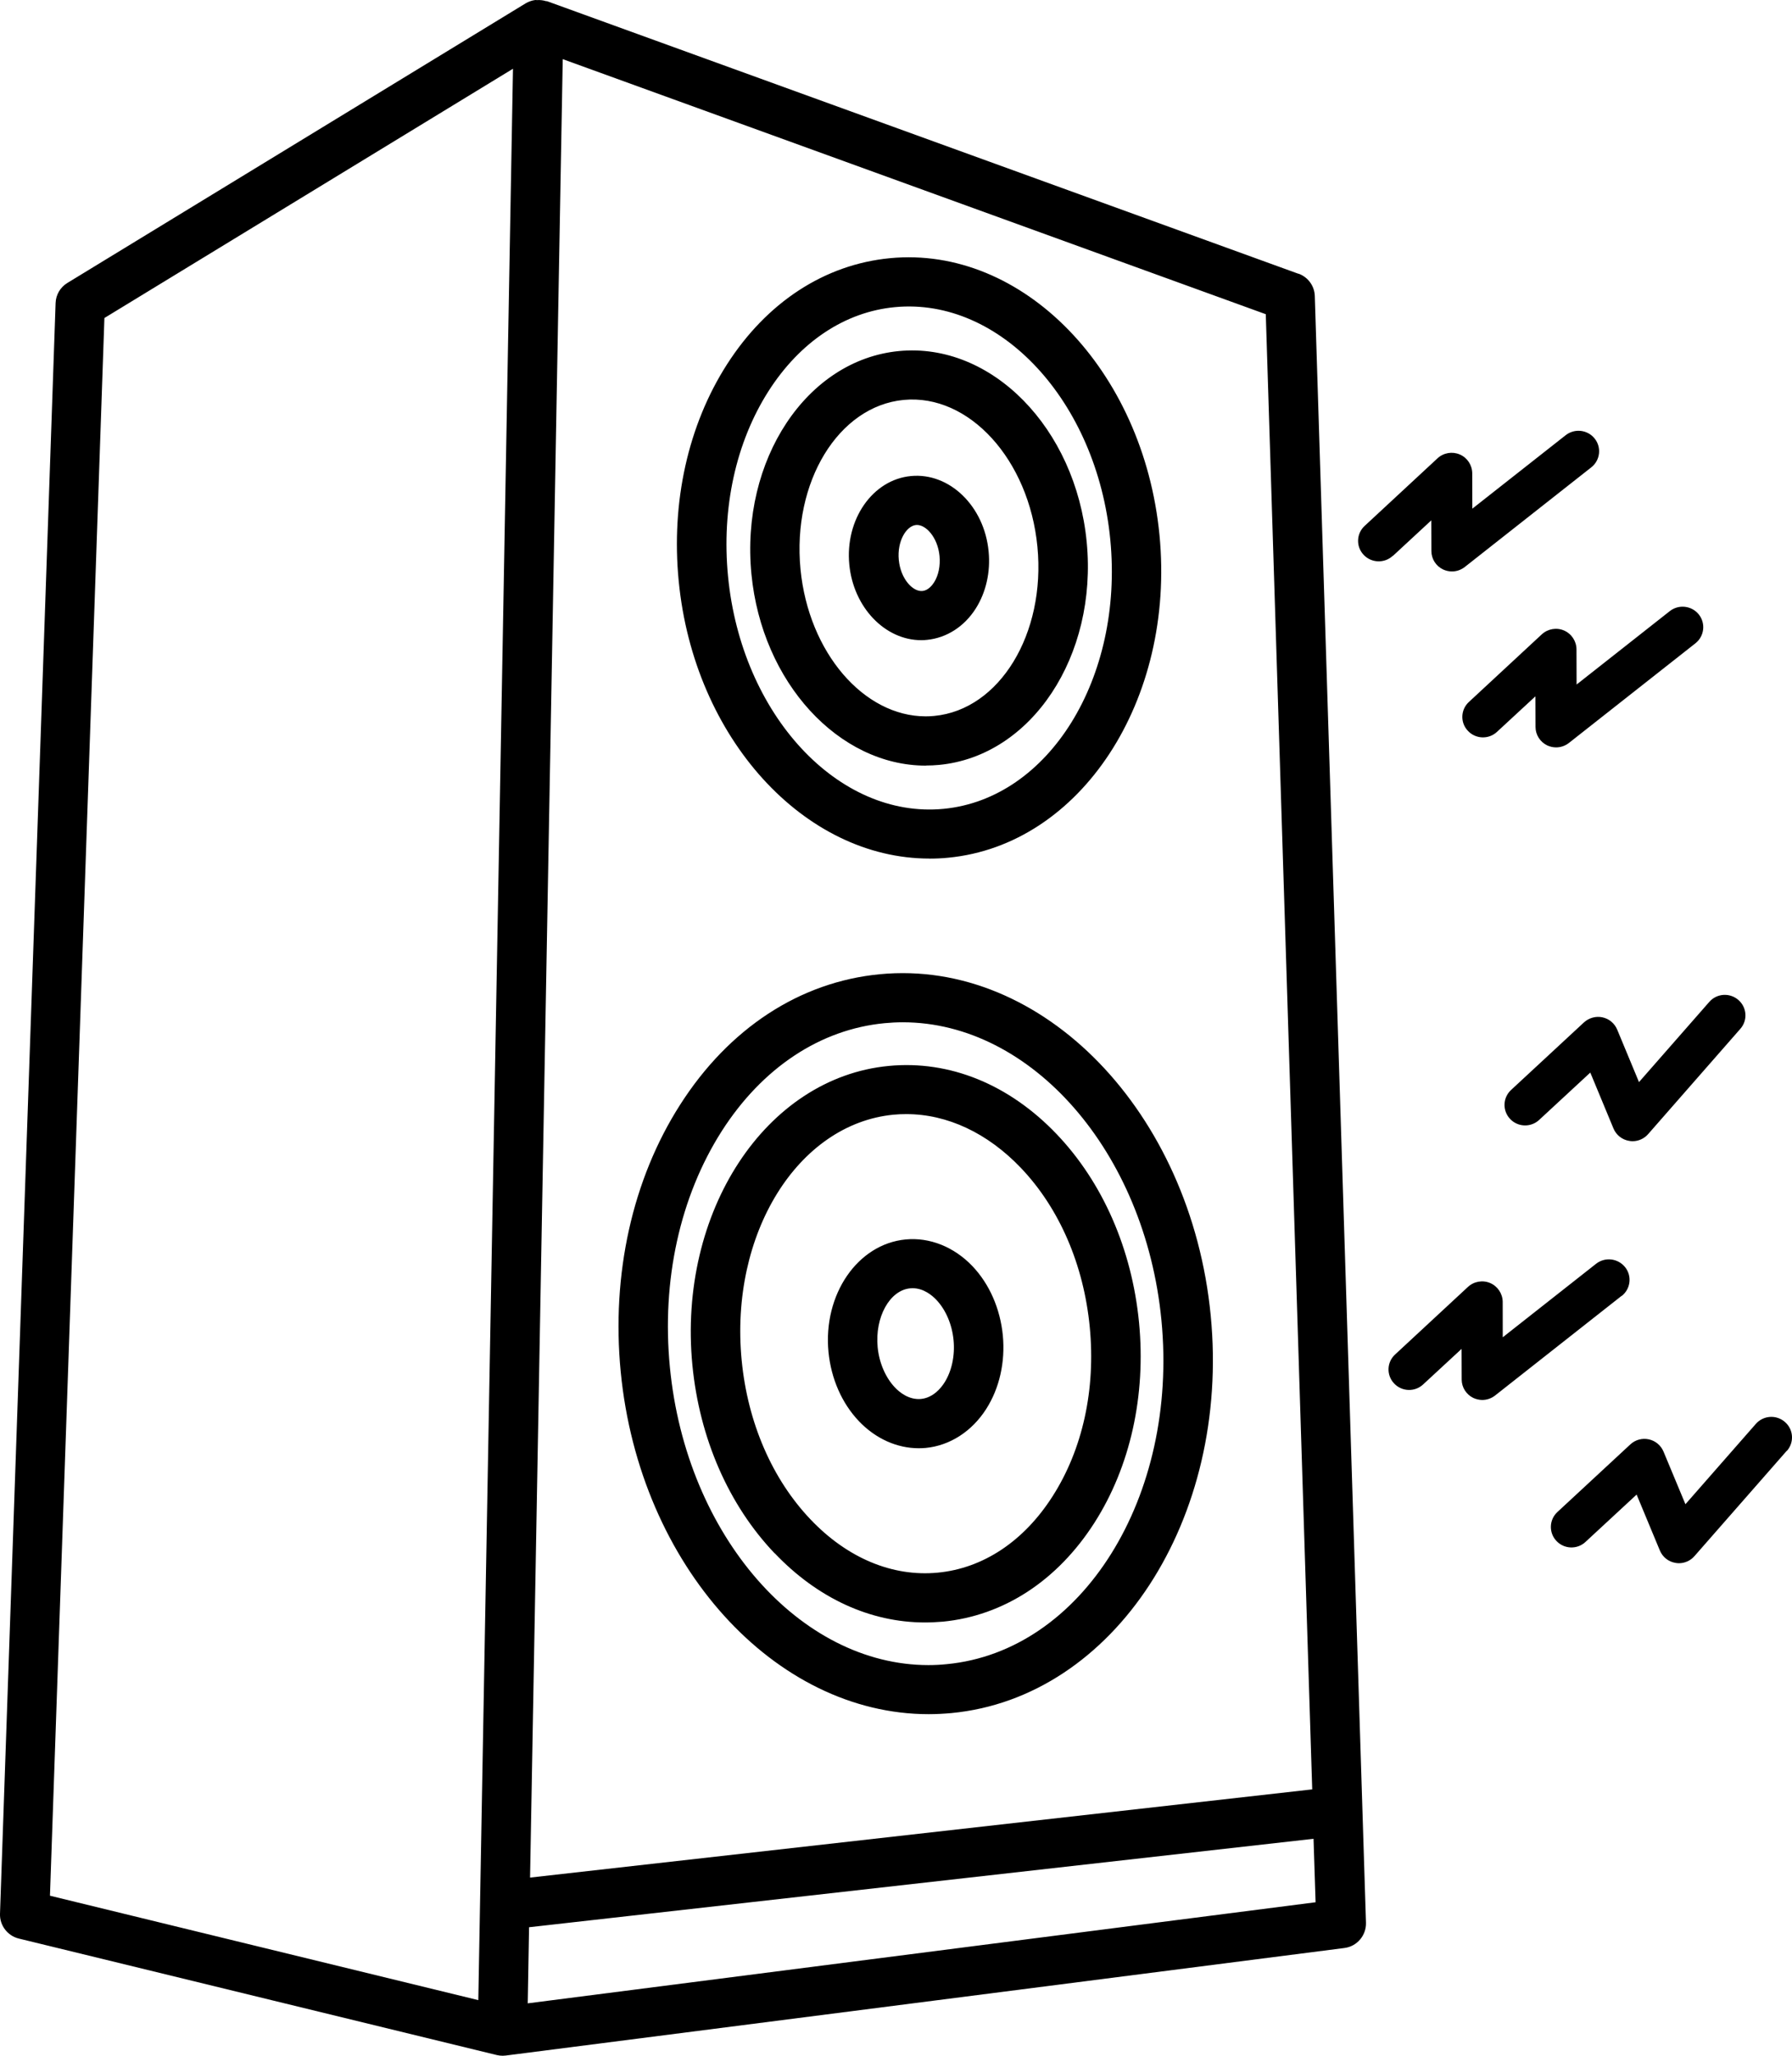 <svg width="34" height="39" viewBox="0 0 34 39" fill="none" xmlns="http://www.w3.org/2000/svg">
	<path d="M24.636 5.194L10.38 0.023C10.373 0.021 10.365 0.023 10.357 0.021C10.302 0.004 10.246 -0.002 10.188 0.002C10.177 0.002 10.167 0 10.157 0C10.094 0.008 10.032 0.029 9.974 0.063L1.278 5.368C1.143 5.45 1.06 5.594 1.055 5.748L0 36.308C-0.007 36.528 0.143 36.725 0.358 36.777L9.426 38.987C9.465 38.996 9.501 39 9.538 39H9.54C9.559 39 9.578 38.998 9.597 38.996L25.508 36.956C25.746 36.926 25.923 36.719 25.917 36.478L24.946 5.615C24.94 5.424 24.817 5.257 24.638 5.192L24.636 5.194ZM24.895 33.947L10.057 35.62L10.677 1.122L24.016 5.961L24.897 33.948L24.895 33.947ZM1.981 6.033L9.733 1.304L9.075 37.945L0.948 35.964L1.981 6.033ZM10.013 38.004L10.038 36.562L24.922 34.884L24.961 36.088L10.011 38.006L10.013 38.004ZM14.698 29.466C15.511 30.321 16.512 30.78 17.549 30.78C17.661 30.78 17.772 30.774 17.886 30.765C19.04 30.654 20.062 29.988 20.766 28.887C21.445 27.824 21.745 26.475 21.611 25.087C21.476 23.699 20.922 22.432 20.05 21.518C19.148 20.572 18.017 20.111 16.862 20.222C14.526 20.445 12.856 22.992 13.137 25.9C13.272 27.288 13.826 28.555 14.698 29.469L14.698 29.466ZM16.953 21.147C17.034 21.139 17.114 21.136 17.195 21.136C17.972 21.136 18.736 21.493 19.369 22.156C20.099 22.921 20.562 23.993 20.676 25.175C20.791 26.356 20.541 27.496 19.971 28.386C19.427 29.239 18.654 29.753 17.793 29.835C16.933 29.918 16.075 29.558 15.379 28.826C14.65 28.061 14.186 26.989 14.072 25.808C13.84 23.412 15.133 21.323 16.953 21.147ZM16.297 26.962C16.612 27.293 17.018 27.475 17.432 27.475C17.476 27.475 17.52 27.473 17.564 27.469C18.023 27.425 18.44 27.155 18.711 26.731C18.963 26.337 19.075 25.84 19.027 25.334C18.977 24.827 18.773 24.36 18.45 24.02C18.101 23.655 17.64 23.47 17.182 23.514C16.27 23.602 15.614 24.559 15.719 25.649C15.769 26.156 15.973 26.622 16.297 26.962ZM17.272 24.441C17.288 24.439 17.303 24.439 17.316 24.439C17.524 24.439 17.686 24.575 17.767 24.661C17.944 24.848 18.063 25.125 18.092 25.422C18.121 25.718 18.057 26.014 17.919 26.23C17.851 26.337 17.703 26.517 17.474 26.54C17.245 26.561 17.064 26.412 16.978 26.32C16.801 26.133 16.681 25.855 16.652 25.559C16.597 24.989 16.88 24.477 17.27 24.441L17.272 24.441ZM17.62 32.52C17.763 32.52 17.907 32.512 18.053 32.499C21.139 32.204 23.346 28.819 22.971 24.955C22.596 21.092 19.781 18.186 16.695 18.482C15.177 18.627 13.83 19.507 12.903 20.96C11.998 22.376 11.598 24.175 11.777 26.026C12.135 29.709 14.707 32.52 17.62 32.52ZM13.693 21.46C14.463 20.256 15.562 19.528 16.783 19.411C16.899 19.4 17.014 19.394 17.13 19.394C19.564 19.394 21.726 21.843 22.036 25.045C22.361 28.398 20.533 31.325 17.963 31.571C17.847 31.583 17.732 31.589 17.616 31.589C15.182 31.589 13.02 29.14 12.71 25.938C12.55 24.292 12.901 22.703 13.693 21.46ZM17.568 14.523C17.651 14.523 17.734 14.519 17.819 14.511C19.571 14.343 20.828 12.447 20.618 10.281C20.408 8.117 18.811 6.492 17.057 6.66C15.304 6.828 14.047 8.725 14.257 10.891C14.457 12.951 15.916 14.525 17.568 14.525L17.568 14.523ZM17.147 7.587C18.384 7.469 19.523 8.717 19.683 10.371C19.843 12.024 18.965 13.464 17.726 13.582C17.672 13.588 17.616 13.59 17.563 13.59C16.389 13.59 15.342 12.38 15.188 10.799C15.029 9.145 15.906 7.706 17.145 7.587L17.147 7.587ZM17.48 12.145C17.516 12.145 17.553 12.143 17.588 12.139C17.957 12.103 18.294 11.889 18.511 11.548C18.707 11.241 18.796 10.852 18.757 10.459C18.675 9.602 18.015 8.962 17.285 9.031C16.556 9.099 16.031 9.855 16.114 10.711C16.193 11.525 16.793 12.145 17.478 12.145L17.48 12.145ZM17.378 9.96C17.561 9.942 17.792 10.191 17.826 10.549C17.843 10.734 17.807 10.915 17.722 11.049C17.686 11.105 17.609 11.202 17.501 11.212C17.318 11.229 17.087 10.98 17.053 10.623C17.018 10.265 17.197 9.977 17.38 9.96L17.378 9.96ZM17.636 16.289C17.753 16.289 17.87 16.284 17.99 16.272C20.505 16.031 22.303 13.284 21.999 10.149C21.695 7.014 19.402 4.657 16.887 4.898C15.646 5.016 14.546 5.735 13.79 6.918C13.056 8.066 12.731 9.522 12.877 11.021C13.166 14.009 15.263 16.29 17.636 16.288L17.636 16.289ZM14.582 7.419C15.181 6.483 16.031 5.917 16.978 5.827C18.977 5.636 20.812 7.614 21.066 10.239C21.32 12.864 19.9 15.154 17.901 15.345C15.902 15.536 14.067 13.558 13.813 10.933C13.688 9.641 13.961 8.392 14.582 7.419ZM26.425 10.545C26.267 10.692 26.019 10.682 25.873 10.526C25.724 10.369 25.734 10.122 25.892 9.977L27.275 8.694C27.389 8.589 27.554 8.561 27.697 8.622C27.839 8.683 27.931 8.822 27.933 8.977L27.935 9.65L29.705 8.257C29.875 8.123 30.121 8.151 30.256 8.32C30.39 8.488 30.361 8.733 30.192 8.866L27.791 10.757C27.72 10.812 27.635 10.841 27.549 10.841C27.491 10.841 27.433 10.828 27.379 10.803C27.244 10.738 27.158 10.602 27.158 10.455L27.156 9.872L26.427 10.547L26.425 10.545ZM31.095 20.531L32.43 19.008C32.572 18.845 32.818 18.828 32.982 18.97C33.145 19.111 33.163 19.356 33.02 19.518L31.27 21.516C31.195 21.602 31.087 21.65 30.975 21.65C30.954 21.65 30.933 21.648 30.912 21.644C30.777 21.623 30.665 21.533 30.613 21.409L30.173 20.348L29.203 21.246C29.045 21.393 28.797 21.384 28.651 21.227C28.503 21.07 28.512 20.824 28.67 20.678L30.053 19.396C30.148 19.31 30.279 19.273 30.404 19.3C30.529 19.327 30.633 19.413 30.683 19.532L31.098 20.531L31.095 20.531ZM30.767 24.584L28.366 26.475C28.295 26.53 28.21 26.559 28.124 26.559C28.066 26.559 28.008 26.545 27.954 26.521C27.82 26.456 27.733 26.32 27.733 26.173L27.731 25.59L27.002 26.264C26.844 26.412 26.596 26.402 26.45 26.245C26.302 26.088 26.311 25.842 26.469 25.697L27.852 24.414C27.966 24.309 28.131 24.28 28.274 24.341C28.416 24.402 28.509 24.542 28.511 24.697L28.512 25.37L30.282 23.976C30.452 23.842 30.698 23.871 30.833 24.039C30.968 24.207 30.939 24.452 30.769 24.586L30.767 24.584ZM29.911 12.988L31.681 11.594C31.851 11.46 32.097 11.489 32.232 11.657C32.366 11.826 32.337 12.07 32.168 12.204L29.767 14.095C29.696 14.15 29.611 14.179 29.524 14.179C29.467 14.179 29.409 14.166 29.355 14.141C29.221 14.076 29.134 13.94 29.134 13.793L29.132 13.21L28.403 13.884C28.245 14.032 27.997 14.022 27.851 13.865C27.702 13.709 27.712 13.462 27.87 13.317L29.253 12.034C29.367 11.929 29.532 11.9 29.674 11.961C29.817 12.023 29.909 12.162 29.911 12.317L29.913 12.99L29.911 12.988ZM33.9 27.524L32.149 29.522C32.074 29.608 31.966 29.656 31.855 29.656C31.833 29.656 31.812 29.654 31.791 29.65C31.656 29.629 31.545 29.539 31.493 29.415L31.052 28.354L30.082 29.252C29.925 29.4 29.676 29.39 29.53 29.233C29.382 29.076 29.392 28.83 29.549 28.685L30.933 27.402C31.027 27.314 31.158 27.279 31.283 27.306C31.408 27.333 31.512 27.419 31.562 27.538L31.978 28.537L33.313 27.014C33.455 26.851 33.702 26.834 33.865 26.976C34.029 27.117 34.046 27.362 33.904 27.524L33.9 27.524Z" fill="black"/>
</svg>